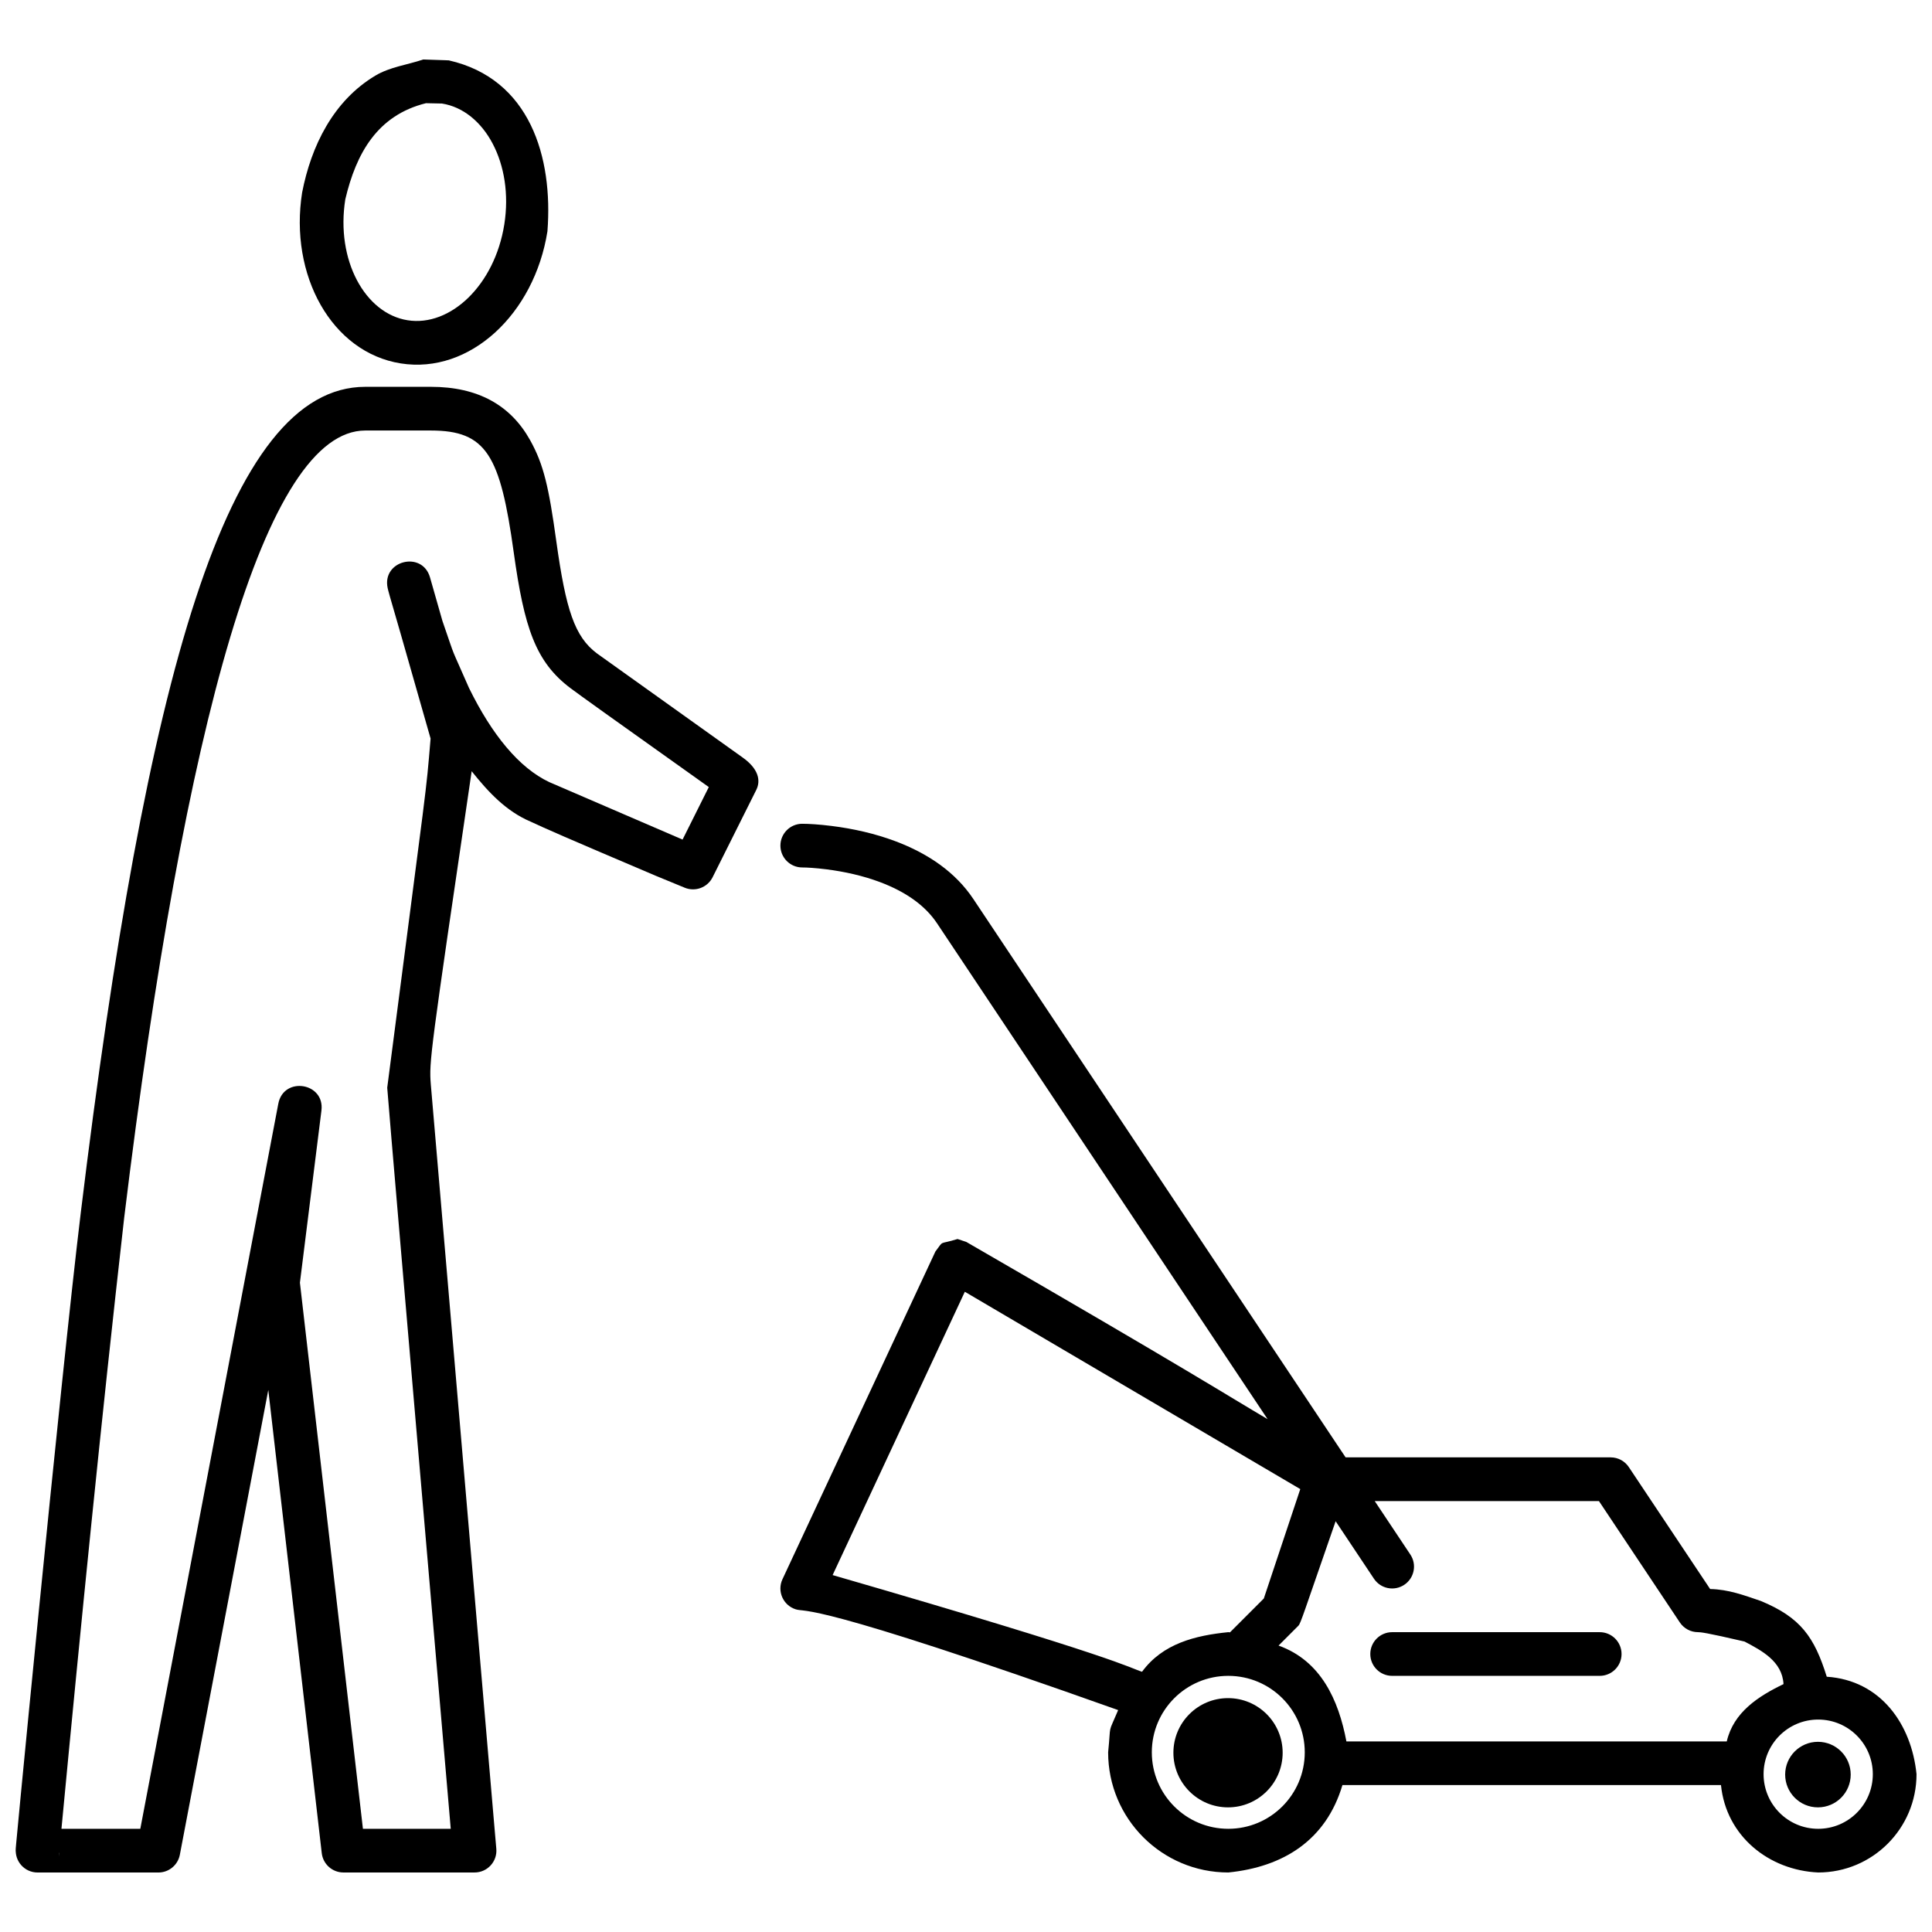 <?xml version="1.0" encoding="UTF-8"?>
<!-- Uploaded to: SVG Repo, www.svgrepo.com, Generator: SVG Repo Mixer Tools -->
<svg width="800px" height="800px" version="1.1" viewBox="144 144 512 512" xmlns="http://www.w3.org/2000/svg">
 <defs>
  <clipPath id="b">
   <path d="m350 362h301.9v279h-301.9z"/>
  </clipPath>
  <clipPath id="a">
   <path d="m148.09 246h196.91v395h-196.91z"/>
  </clipPath>
 </defs>
 <g clip-path="url(#b)">
  <path d="m356.61 362.31c1.641 0 4.348 0.145 7.789 0.578 5.719 0.715 11.445 2.004 16.859 4.031 8.852 3.324 16.008 8.309 20.699 15.344 60.359 90.539 78.953 118.42 97.543 146.31l1.102 1.645h70.238c1.934 0 3.746 0.965 4.816 2.582 14.902 22.348 18.223 27.328 21.547 32.309 4.918 0.102 8.949 1.645 13.418 3.16 10.574 4.371 14.211 9.578 17.488 20.078 14.316 0.953 22.457 12.625 23.789 25.824 0 14.395-11.664 26.055-26.055 26.055-13.102-0.594-24.402-9.656-25.766-23.16h-100.32c-4.348 14.609-15.645 21.691-30.246 23.16-17.586 0-31.844-14.254-31.844-31.844 0.82-8.137-0.188-4.434 2.656-11.191-82.156-29.219-82.547-25.801-85.441-26.703-3.348-1.051-5.004-4.801-3.523-7.973 39.262-84.141 39.262-84.141 40.531-86.852 2.398-3.172 0.695-1.707 5.863-3.312l2.316 0.766c59.309 34.266 69.645 40.969 79.855 46.973-80.953-121.43-80.953-121.43-87.605-131.41-3.18-4.773-8.375-8.387-15.129-10.922-4.484-1.68-9.352-2.773-14.234-3.387-2.922-0.363-5.164-0.488-6.352-0.488-3.195 0-5.789-2.586-5.789-5.789 0-3.195 2.594-5.789 5.789-5.789zm269.23 237.39c-7.996 0-14.473 6.484-14.473 14.473 0 7.996 6.477 14.477 14.473 14.477s14.477-6.481 14.477-14.477c0-7.988-6.481-14.473-14.477-14.473zm-156.33-11.582c-11.191 0-20.266 9.074-20.266 20.266 0 11.191 9.074 20.266 20.266 20.266 11.191 0 20.266-9.074 20.266-20.266 0-11.191-9.074-20.266-20.266-20.266zm38.805-46.32c3.144 4.719 6.293 9.445 9.438 14.164 1.777 2.656 1.055 6.254-1.605 8.023-2.664 1.777-6.258 1.059-8.031-1.602-3.387-5.078-6.773-10.164-10.16-15.242-8.547 24.57-9.242 27.07-9.879 27.699l-5.246 5.254c11.207 4.008 15.906 14.398 17.98 25.395h100.8c1.789-7.723 8.363-11.969 15.039-15.184-0.336-6.059-5.812-8.898-10.332-11.281-10.332-2.406-11.664-2.484-12.328-2.484-1.934 0-3.742-0.969-4.816-2.578-14.871-22.301-18.152-27.23-21.441-32.164zm59.625 34.742c3.195 0 5.789 2.594 5.789 5.789 0 3.203-2.594 5.789-5.789 5.789h-55.004c-3.199 0-5.793-2.586-5.793-5.789 0-3.195 2.594-5.789 5.793-5.789zm-168.25-90.211c-33.797 72.43-32.621 69.906-35.035 75.082 76.316 22.086 78.609 24.566 81.996 25.625 5.488-7.496 14.141-9.617 22.859-10.496l0.449 0.047 8.965-8.965c8.637-25.914 7.203-21.609 9.664-28.996-3.781-2.223-7.559-4.445-11.336-6.668z"/>
 </g>
 <g clip-path="url(#a)">
  <path d="m258.18 246.51c12.52 0 21.133 4.887 26.293 14.113 3.625 6.473 4.981 12.551 6.953 26.805 2.531 18.215 4.871 25.309 10.758 29.723 35.645 25.48 36.691 26.227 38.633 27.598 4.106 2.914 4.879 6.016 3.606 8.578-10.133 20.262-10.133 20.262-11.578 23.16-1.355 2.703-4.562 3.914-7.367 2.773-3.805-1.566-5.672-2.336-7.695-3.168-24.629-10.465-29.383-12.582-33.105-14.324-6.629-2.805-11.309-7.918-15.68-13.383-11.031 75-11.309 76.969-10.832 82.953 15.344 179.23 16.016 186.96 16.609 193.89 0.621 7.133 0.621 7.133 0.754 8.715 0.297 3.379-2.375 6.285-5.766 6.285h-34.742c-2.941 0-5.414-2.199-5.75-5.121l-14.168-122.75-23.438 123.17c-0.52 2.734-2.906 4.707-5.684 4.707h-32.02c-3.438 0-6.121-2.977-5.754-6.391-1.477 13.992 11.832-124.32 17.207-168.5 17.305-142.26 38.805-218.83 75.398-218.83zm-98.488 388.5c-0.023 0.543-0.168 1.812 0.031 0.035zm98.488-376.92h-17.367c-26.336 0-47.844 76.602-63.906 208.65-6.113 53.91-11.492 107.9-16.621 161.91h20.898l36.57-192.15c1.395-7.344 12.363-5.617 11.43 1.801l-5.703 45.629 16.699 144.72h23.27l-0.207-2.422c-12.785-148.25-15.867-184.43-16.625-193.98 11-84.973 10.145-76.566 11.492-92.52-2.644-9.27-5.289-18.531-7.938-27.797-3.098-10.582-3.324-11.539-3.438-12.082-1.586-7.301 9.172-10.008 11.227-2.816 1.094 3.844 2.195 7.691 3.293 11.539 3.926 11.328 1.641 5.387 7.035 17.746 6.082 12.402 13.293 21.203 21.301 24.961l35.297 15.219c5.535-11.07 4.344-8.691 6.953-13.914-27.172-19.328-34.223-24.387-36.602-26.172-9.324-6.988-12.316-16.055-15.098-36.047-3.559-25.719-7.223-32.273-21.961-32.273z"/>
 </g>
 <path d="m256.15 159.77 6.785 0.227c21.535 4.891 27.652 25.676 26.141 45.305-3.465 21.91-20.555 37.906-38.859 35.008-18.316-2.894-29.617-23.391-26.148-45.301 2.387-12.285 8.238-24.309 19.438-30.984 3.82-2.281 8.43-2.836 12.645-4.254zm0.742 11.578c-12.918 3.199-18.508 13.309-21.383 25.473-2.559 16.129 5.238 30.27 16.52 32.051 11.273 1.789 23.055-9.25 25.613-25.383 2.555-16.129-5.246-30.27-16.52-32.051z"/>
 <path d="m469.44 622.97c-7.996 0-14.477-6.481-14.477-14.477 0-7.996 6.481-14.473 14.477-14.473s14.477 6.477 14.477 14.473c0 7.996-6.481 14.477-14.477 14.477z"/>
 <path d="m625.77 622.97c-4.793 0-8.684-3.891-8.684-8.688 0-4.793 3.891-8.684 8.684-8.684 4.797 0 8.688 3.891 8.688 8.684 0 4.797-3.891 8.688-8.688 8.688z"/>
</svg>